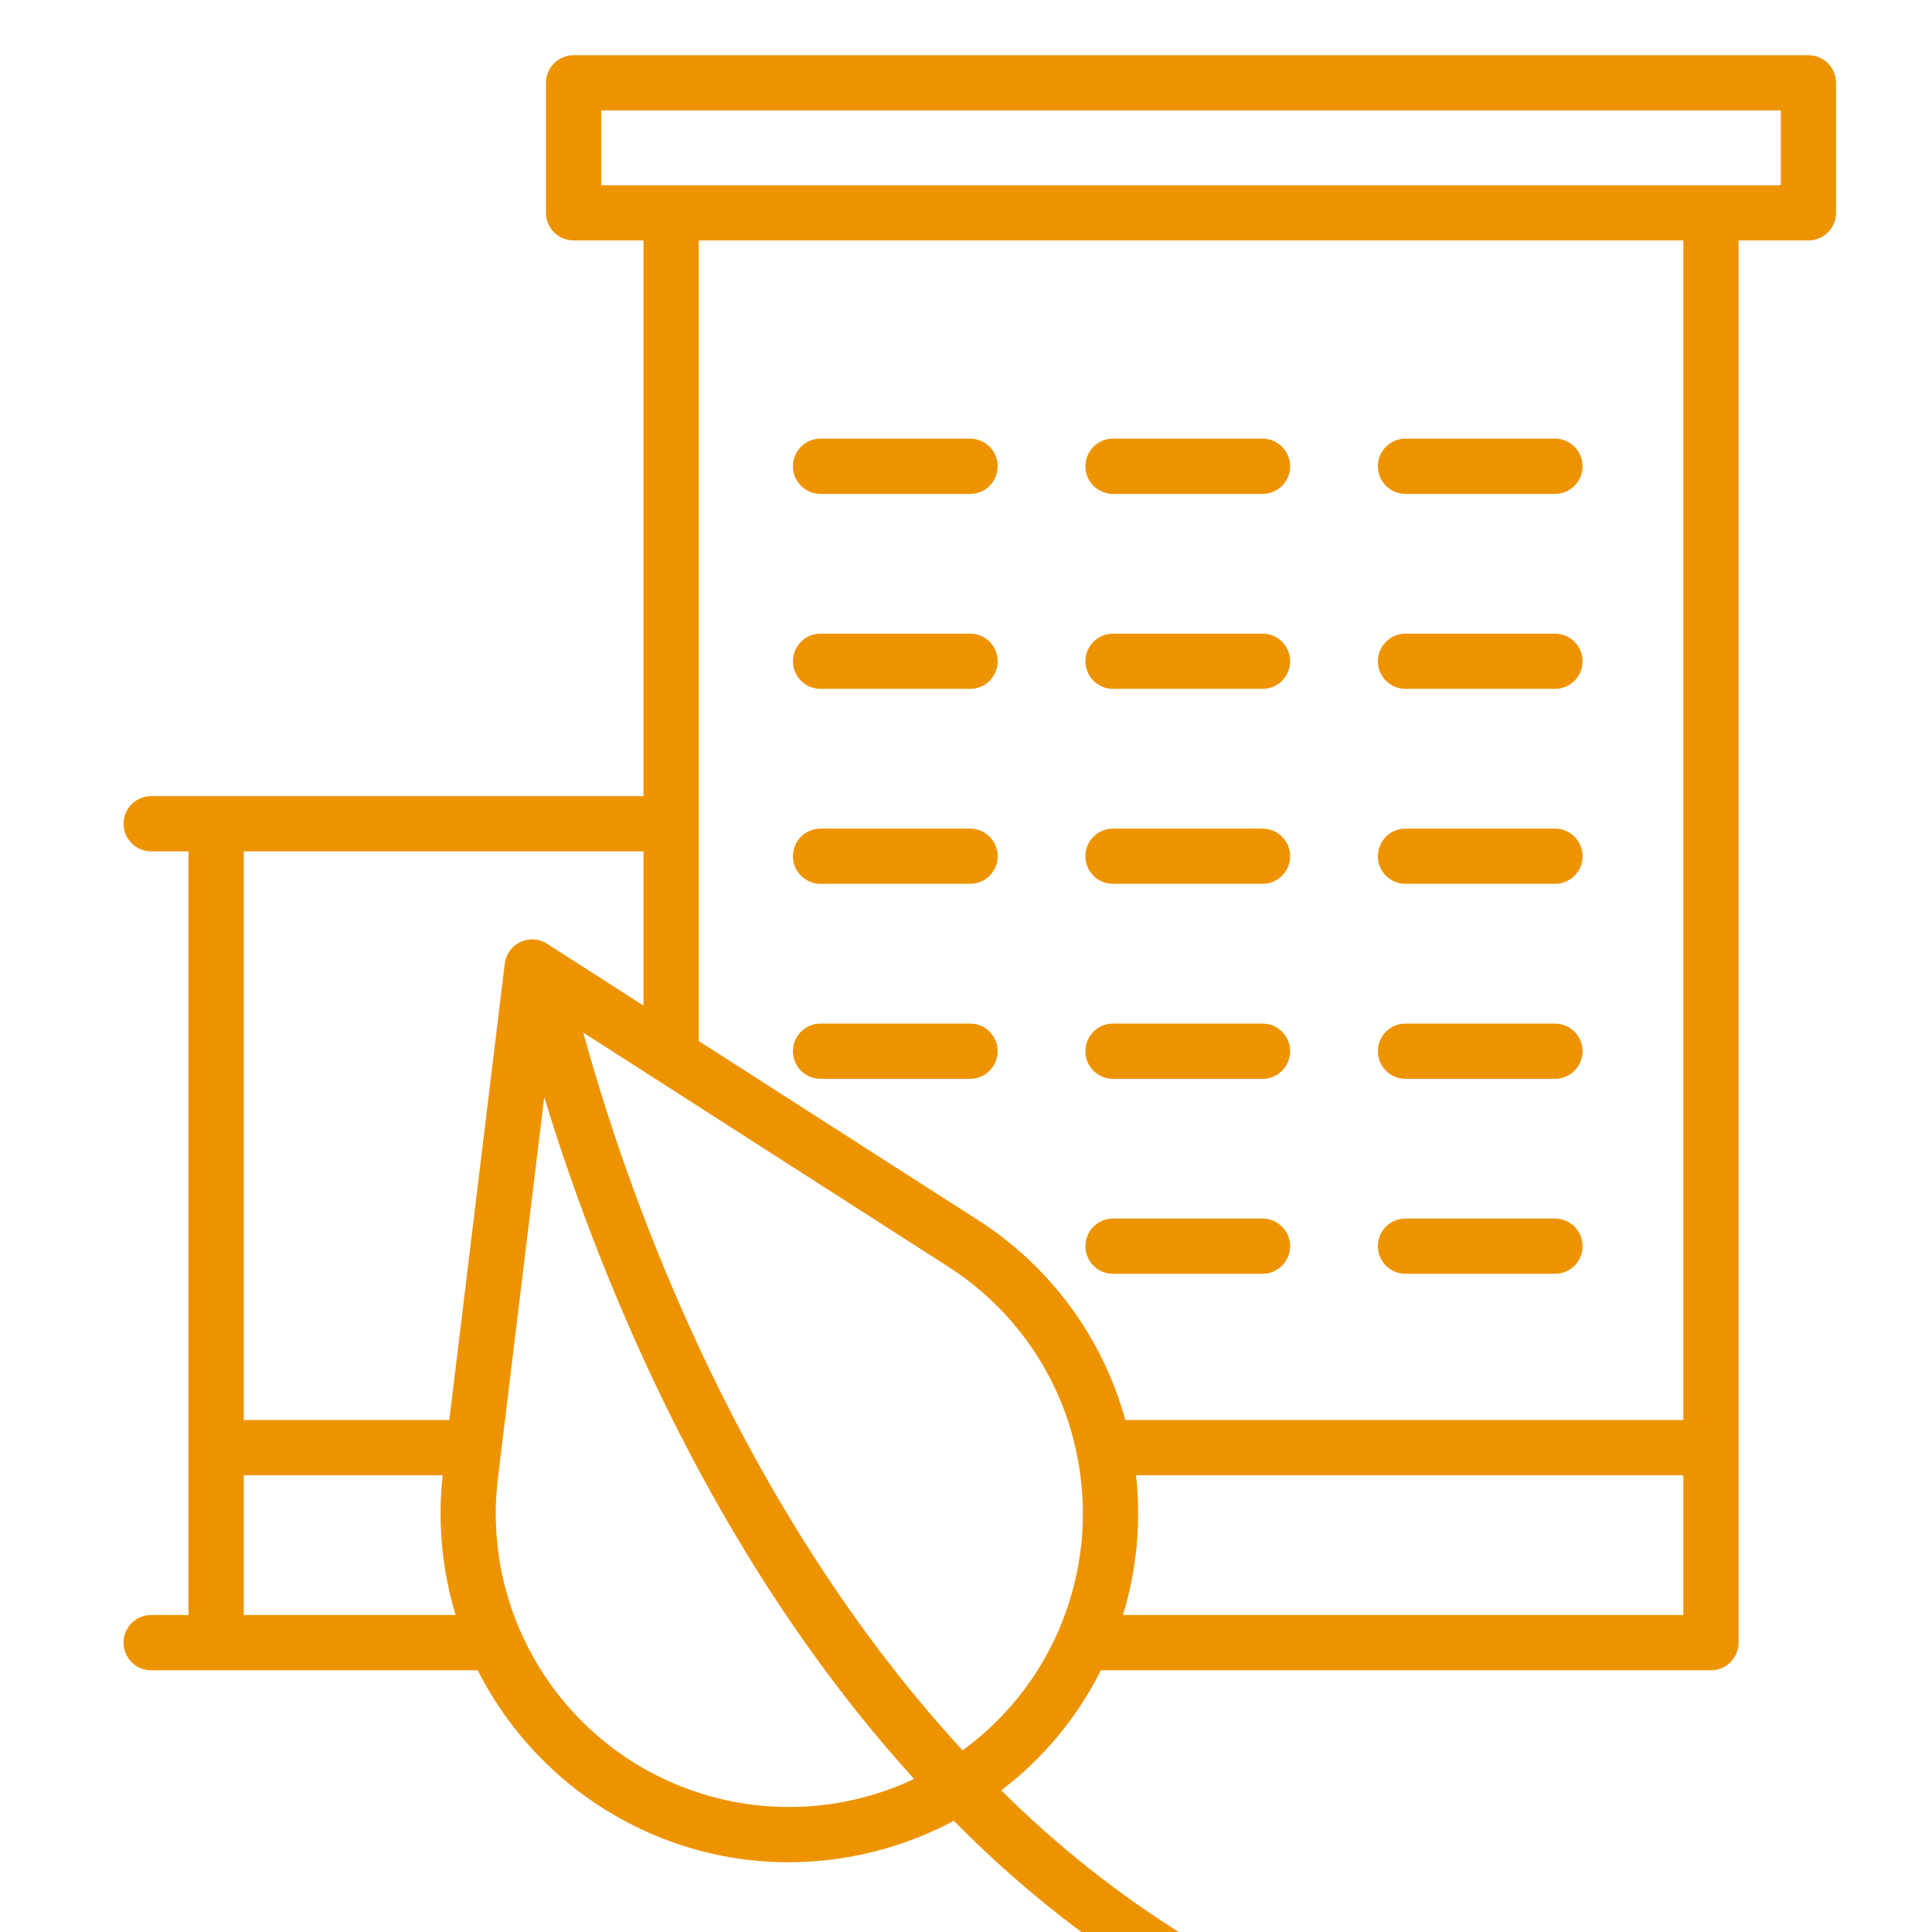<svg xmlns="http://www.w3.org/2000/svg" width="70" height="70" viewBox="0 0 70 70" fill="none"><g clip-path="url(#clip0_205_2491)"><path d="M65.524 2H20.783C20.23 2 19.782 2.448 19.782 3.001V7.71C19.782 8.263 20.23 8.711 20.783 8.711H23.314V28.845H5.476C4.924 28.845 4.476 29.293 4.476 29.845C4.476 30.398 4.924 30.846 5.476 30.846H6.83V58.515H5.476C4.924 58.515 4.476 58.963 4.476 59.516C4.476 60.069 4.924 60.517 5.476 60.517H17.309C18.769 63.405 21.276 65.626 24.319 66.729C25.684 67.221 27.125 67.473 28.576 67.473C30.664 67.471 32.719 66.954 34.56 65.97C36.763 68.213 39.224 70.187 41.891 71.851C42.361 72.141 42.978 71.995 43.268 71.524C43.557 71.053 43.411 70.437 42.941 70.147C40.527 68.645 38.291 66.874 36.278 64.867C37.798 63.711 39.033 62.223 39.889 60.517H61.991C62.544 60.517 62.992 60.069 62.992 59.516V8.711H65.524C66.076 8.711 66.524 8.263 66.524 7.71V3.001C66.524 2.448 66.076 2 65.524 2ZM23.314 30.846V36.434L19.822 34.195C19.357 33.896 18.738 34.031 18.439 34.496C18.358 34.623 18.306 34.767 18.288 34.917L16.279 51.45H8.832V30.846H23.314ZM8.832 53.452H16.039C15.851 55.154 16.011 56.877 16.509 58.515H8.832V53.452ZM24.996 64.846C20.328 63.165 17.442 58.48 18.041 53.554L19.719 39.746C20.744 43.114 22.003 46.406 23.484 49.6C26.469 56.026 29.845 60.848 33.121 64.455C30.572 65.658 27.649 65.799 24.996 64.846ZM34.877 63.418C30.471 58.642 27.365 53.198 25.319 48.802C23.613 45.128 22.213 41.319 21.133 37.414L34.34 45.884C36.746 47.417 38.43 49.858 39.008 52.652L39.009 52.657C39.414 54.585 39.274 56.587 38.606 58.441C38.525 58.667 38.434 58.894 38.338 59.114C37.587 60.831 36.392 62.316 34.877 63.418ZM40.689 58.515C41.188 56.877 41.349 55.154 41.161 53.452H60.991V58.515H40.689ZM60.991 51.451H40.773C39.95 48.453 38.043 45.869 35.422 44.199L25.316 37.718V8.711H60.991V51.451ZM64.523 6.71H21.783V4.002H64.523V6.71Z" fill="#EE9300"></path><path d="M29.731 17.895H35.147C35.7 17.895 36.148 17.447 36.148 16.894C36.148 16.341 35.7 15.893 35.147 15.893H29.731C29.178 15.893 28.73 16.341 28.73 16.894C28.73 17.447 29.178 17.895 29.731 17.895Z" fill="#EE9300"></path><path d="M40.327 17.895H45.743C46.296 17.895 46.744 17.447 46.744 16.894C46.744 16.341 46.296 15.893 45.743 15.893H40.327C39.774 15.893 39.326 16.341 39.326 16.894C39.326 17.447 39.774 17.895 40.327 17.895Z" fill="#EE9300"></path><path d="M50.924 17.895H56.34C56.892 17.895 57.34 17.447 57.34 16.894C57.34 16.341 56.892 15.893 56.34 15.893H50.924C50.371 15.893 49.923 16.341 49.923 16.894C49.923 17.447 50.371 17.895 50.924 17.895Z" fill="#EE9300"></path><path d="M29.731 24.959H35.147C35.7 24.959 36.148 24.511 36.148 23.958C36.148 23.406 35.7 22.958 35.147 22.958H29.731C29.178 22.958 28.73 23.406 28.73 23.958C28.73 24.511 29.178 24.959 29.731 24.959Z" fill="#EE9300"></path><path d="M40.327 24.959H45.743C46.296 24.959 46.744 24.511 46.744 23.958C46.744 23.406 46.296 22.958 45.743 22.958H40.327C39.774 22.958 39.326 23.406 39.326 23.958C39.326 24.511 39.774 24.959 40.327 24.959Z" fill="#EE9300"></path><path d="M50.924 24.959H56.34C56.892 24.959 57.34 24.511 57.34 23.958C57.34 23.406 56.892 22.958 56.34 22.958H50.924C50.371 22.958 49.923 23.406 49.923 23.958C49.923 24.511 50.371 24.959 50.924 24.959Z" fill="#EE9300"></path><path d="M29.731 32.023H35.147C35.7 32.023 36.148 31.576 36.148 31.023C36.148 30.47 35.7 30.022 35.147 30.022H29.731C29.178 30.022 28.73 30.47 28.73 31.023C28.73 31.576 29.178 32.023 29.731 32.023Z" fill="#EE9300"></path><path d="M40.327 32.023H45.743C46.296 32.023 46.744 31.576 46.744 31.023C46.744 30.47 46.296 30.022 45.743 30.022H40.327C39.774 30.022 39.326 30.47 39.326 31.023C39.326 31.576 39.774 32.023 40.327 32.023Z" fill="#EE9300"></path><path d="M50.924 32.023H56.34C56.892 32.023 57.34 31.576 57.34 31.023C57.34 30.47 56.892 30.022 56.34 30.022H50.924C50.371 30.022 49.923 30.47 49.923 31.023C49.923 31.576 50.371 32.023 50.924 32.023Z" fill="#EE9300"></path><path d="M35.147 37.086H29.731C29.178 37.086 28.73 37.534 28.73 38.087C28.73 38.64 29.178 39.088 29.731 39.088H35.147C35.7 39.088 36.148 38.64 36.148 38.087C36.148 37.534 35.7 37.086 35.147 37.086Z" fill="#EE9300"></path><path d="M40.327 39.088H45.743C46.296 39.088 46.744 38.64 46.744 38.087C46.744 37.534 46.296 37.086 45.743 37.086H40.327C39.774 37.086 39.326 37.534 39.326 38.087C39.326 38.64 39.774 39.088 40.327 39.088Z" fill="#EE9300"></path><path d="M50.924 39.088H56.34C56.892 39.088 57.34 38.64 57.34 38.087C57.34 37.534 56.892 37.086 56.34 37.086H50.924C50.371 37.086 49.923 37.534 49.923 38.087C49.923 38.64 50.371 39.088 50.924 39.088Z" fill="#EE9300"></path><path d="M40.327 46.152H45.743C46.296 46.152 46.744 45.704 46.744 45.151C46.744 44.599 46.296 44.151 45.743 44.151H40.327C39.774 44.151 39.326 44.599 39.326 45.151C39.326 45.704 39.774 46.152 40.327 46.152Z" fill="#EE9300"></path><path d="M50.924 46.152H56.34C56.892 46.152 57.34 45.704 57.34 45.151C57.34 44.599 56.892 44.151 56.34 44.151H50.924C50.371 44.151 49.923 44.599 49.923 45.151C49.923 45.704 50.371 46.152 50.924 46.152Z" fill="#EE9300"></path></g><defs><clipPath id="clip0_205_2491"><rect width="70" height="70" fill="white"></rect></clipPath></defs></svg>